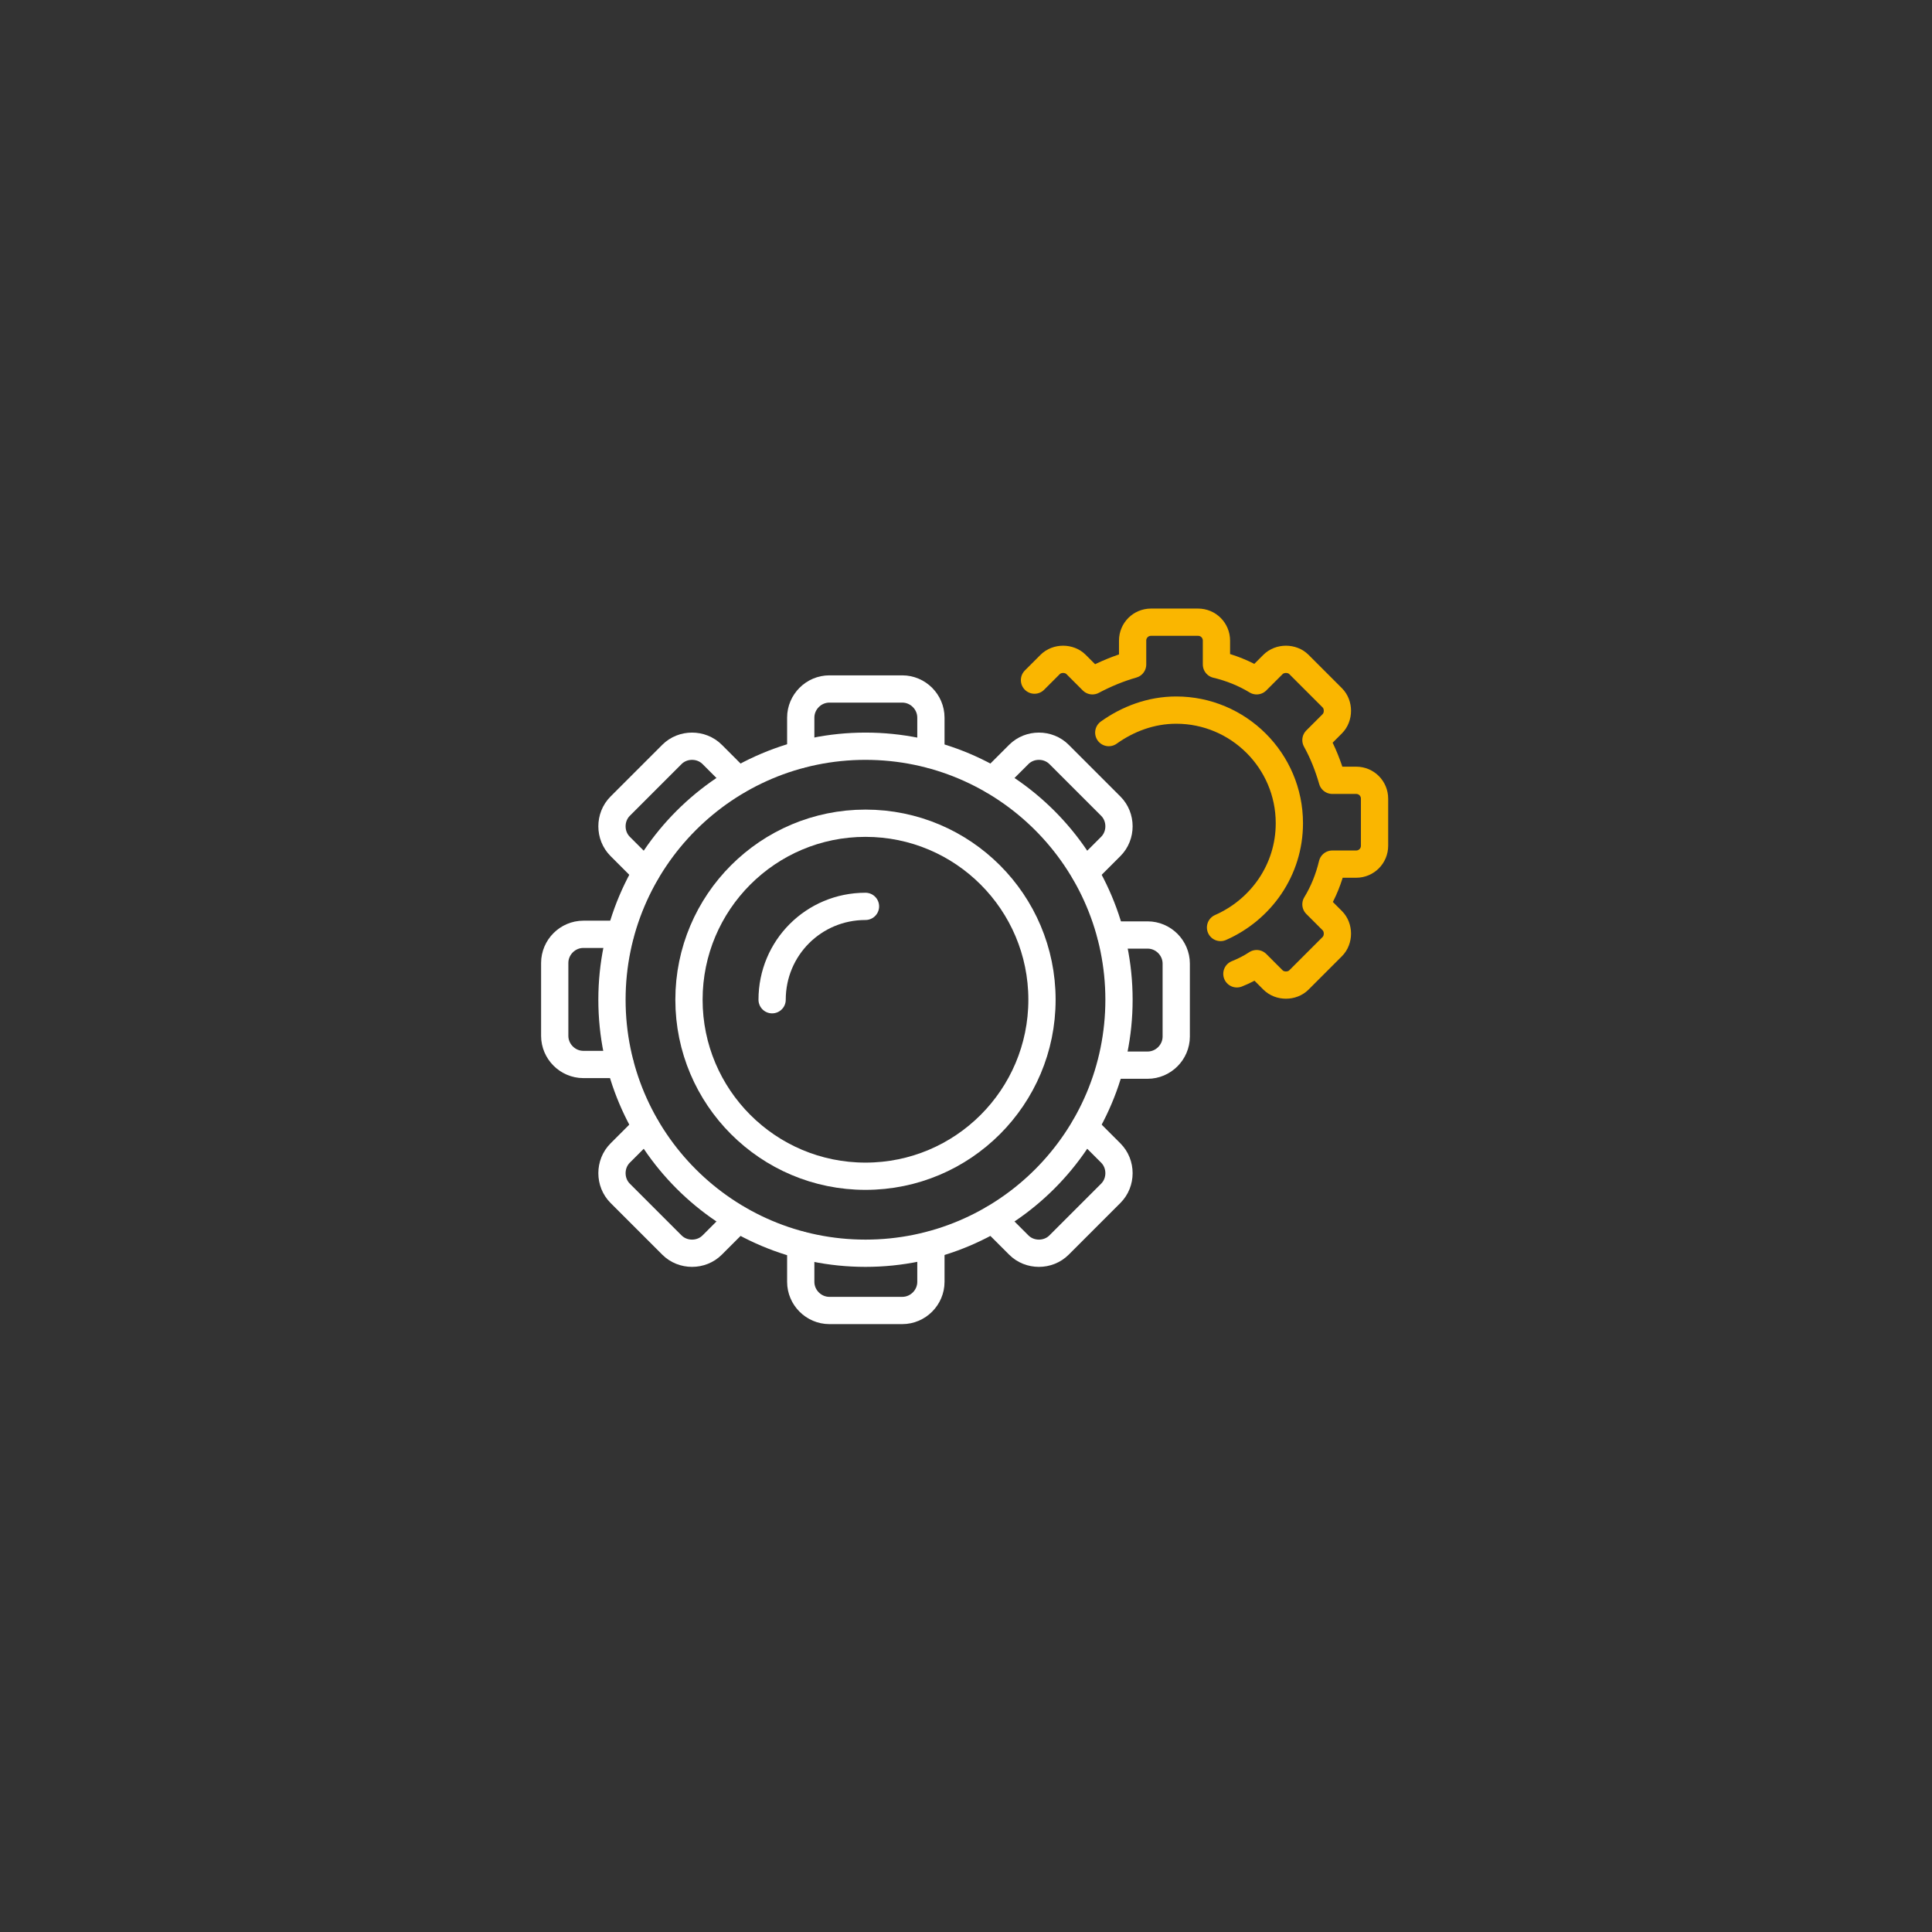 <?xml version="1.0" encoding="utf-8"?>
<!-- Generator: Adobe Illustrator 26.3.1, SVG Export Plug-In . SVG Version: 6.00 Build 0)  -->
<svg version="1.1" id="Layer_2" xmlns="http://www.w3.org/2000/svg" xmlns:xlink="http://www.w3.org/1999/xlink" x="0px" y="0px"
	 viewBox="0 0 283.5 283.5" style="enable-background:new 0 0 283.5 283.5;" xml:space="preserve">
<rect x="0" y="0" width="283.5" height="283.5" fill="#333333" stroke="none"/>
<style type="text/css">
	.st0{fill:none;stroke:#FFFFFF;stroke-width:4;stroke-miterlimit:10;}
	.st1{fill:none;stroke:#FAB600;stroke-width:4;stroke-linecap:round;stroke-linejoin:round;stroke-miterlimit:10;}
	.st2{fill:none;stroke:#FFFFFF;stroke-width:4;stroke-linecap:round;stroke-miterlimit:10;}
</style>
<circle class="st0" cx="127" cy="146.7" r="37.2"/>
<circle class="st0" cx="127" cy="146.7" r="25.9"/>
<path class="st1" d="M162.7,107.5c2.8-2,6.2-3.3,9.9-3.3c9.1,0,16.6,7.4,16.6,16.6c0,6.9-4.2,12.7-10.1,15.3"/>
<path class="st2" d="M113.3,146.7c0-7.6,6.1-13.7,13.7-13.7"/>
<path class="st2" d="M117.5,110.7v-5.4c0-2.3,1.9-4.2,4.2-4.2h10.7c2.3,0,4.2,1.9,4.2,4.2v5.4"/>
<path class="st2" d="M136.6,182.7v5.4c0,2.3-1.9,4.2-4.2,4.2h-10.7c-2.3,0-4.2-1.9-4.2-4.2v-5.4"/>
<path class="st2" d="M163,137.2h5.4c2.3,0,4.2,1.9,4.2,4.2v10.7c0,2.3-1.9,4.2-4.2,4.2H163"/>
<path class="st2" d="M91,156.2h-5.4c-2.3,0-4.2-1.9-4.2-4.2v-10.7c0-2.3,1.9-4.2,4.2-4.2h5.4"/>
<path class="st2" d="M145.7,114.5l3.8-3.8c1.6-1.6,4.3-1.6,5.9,0l7.6,7.6c1.6,1.6,1.6,4.3,0,5.9l-3.8,3.8"/>
<path class="st2" d="M108.3,178.9l-3.8,3.8c-1.6,1.6-4.3,1.6-5.9,0l-7.6-7.6c-1.6-1.6-1.6-4.3,0-5.9l3.8-3.8"/>
<path class="st2" d="M159.2,165.4l3.8,3.8c1.6,1.6,1.6,4.3,0,5.9l-7.6,7.6c-1.6,1.6-4.3,1.6-5.9,0l-3.8-3.8"/>
<path class="st2" d="M94.8,128l-3.8-3.8c-1.6-1.6-1.6-4.3,0-5.9l7.6-7.6c1.6-1.6,4.3-1.6,5.9,0l3.8,3.8"/>
<path class="st1" d="M181.5,142.9c1-0.4,2-0.9,2.9-1.5l0,0l2.4,2.4c1,1,2.8,1,3.8,0l4.9-4.9c1-1,1-2.8,0-3.8l-2.4-2.4l0,0
	c1.1-1.8,1.9-3.8,2.4-5.9h3.5c1.5,0,2.7-1.2,2.7-2.7v-6.9c0-1.5-1.2-2.7-2.7-2.7h-3.5v0c-0.6-2.1-1.4-4.1-2.4-5.9l0,0l2.4-2.4
	c1-1,1-2.8,0-3.8l-4.9-4.9c-1-1-2.8-1-3.8,0l-2.4,2.4l0,0c-1.8-1.1-3.8-1.9-5.9-2.4v-3.5c0-1.5-1.2-2.7-2.7-2.7h-6.9
	c-1.5,0-2.7,1.2-2.7,2.7v3.5l0,0c-2.1,0.6-4,1.4-5.9,2.4l0,0l-2.4-2.4c-1-1-2.8-1-3.8,0l-2.3,2.3"/>
</svg>
